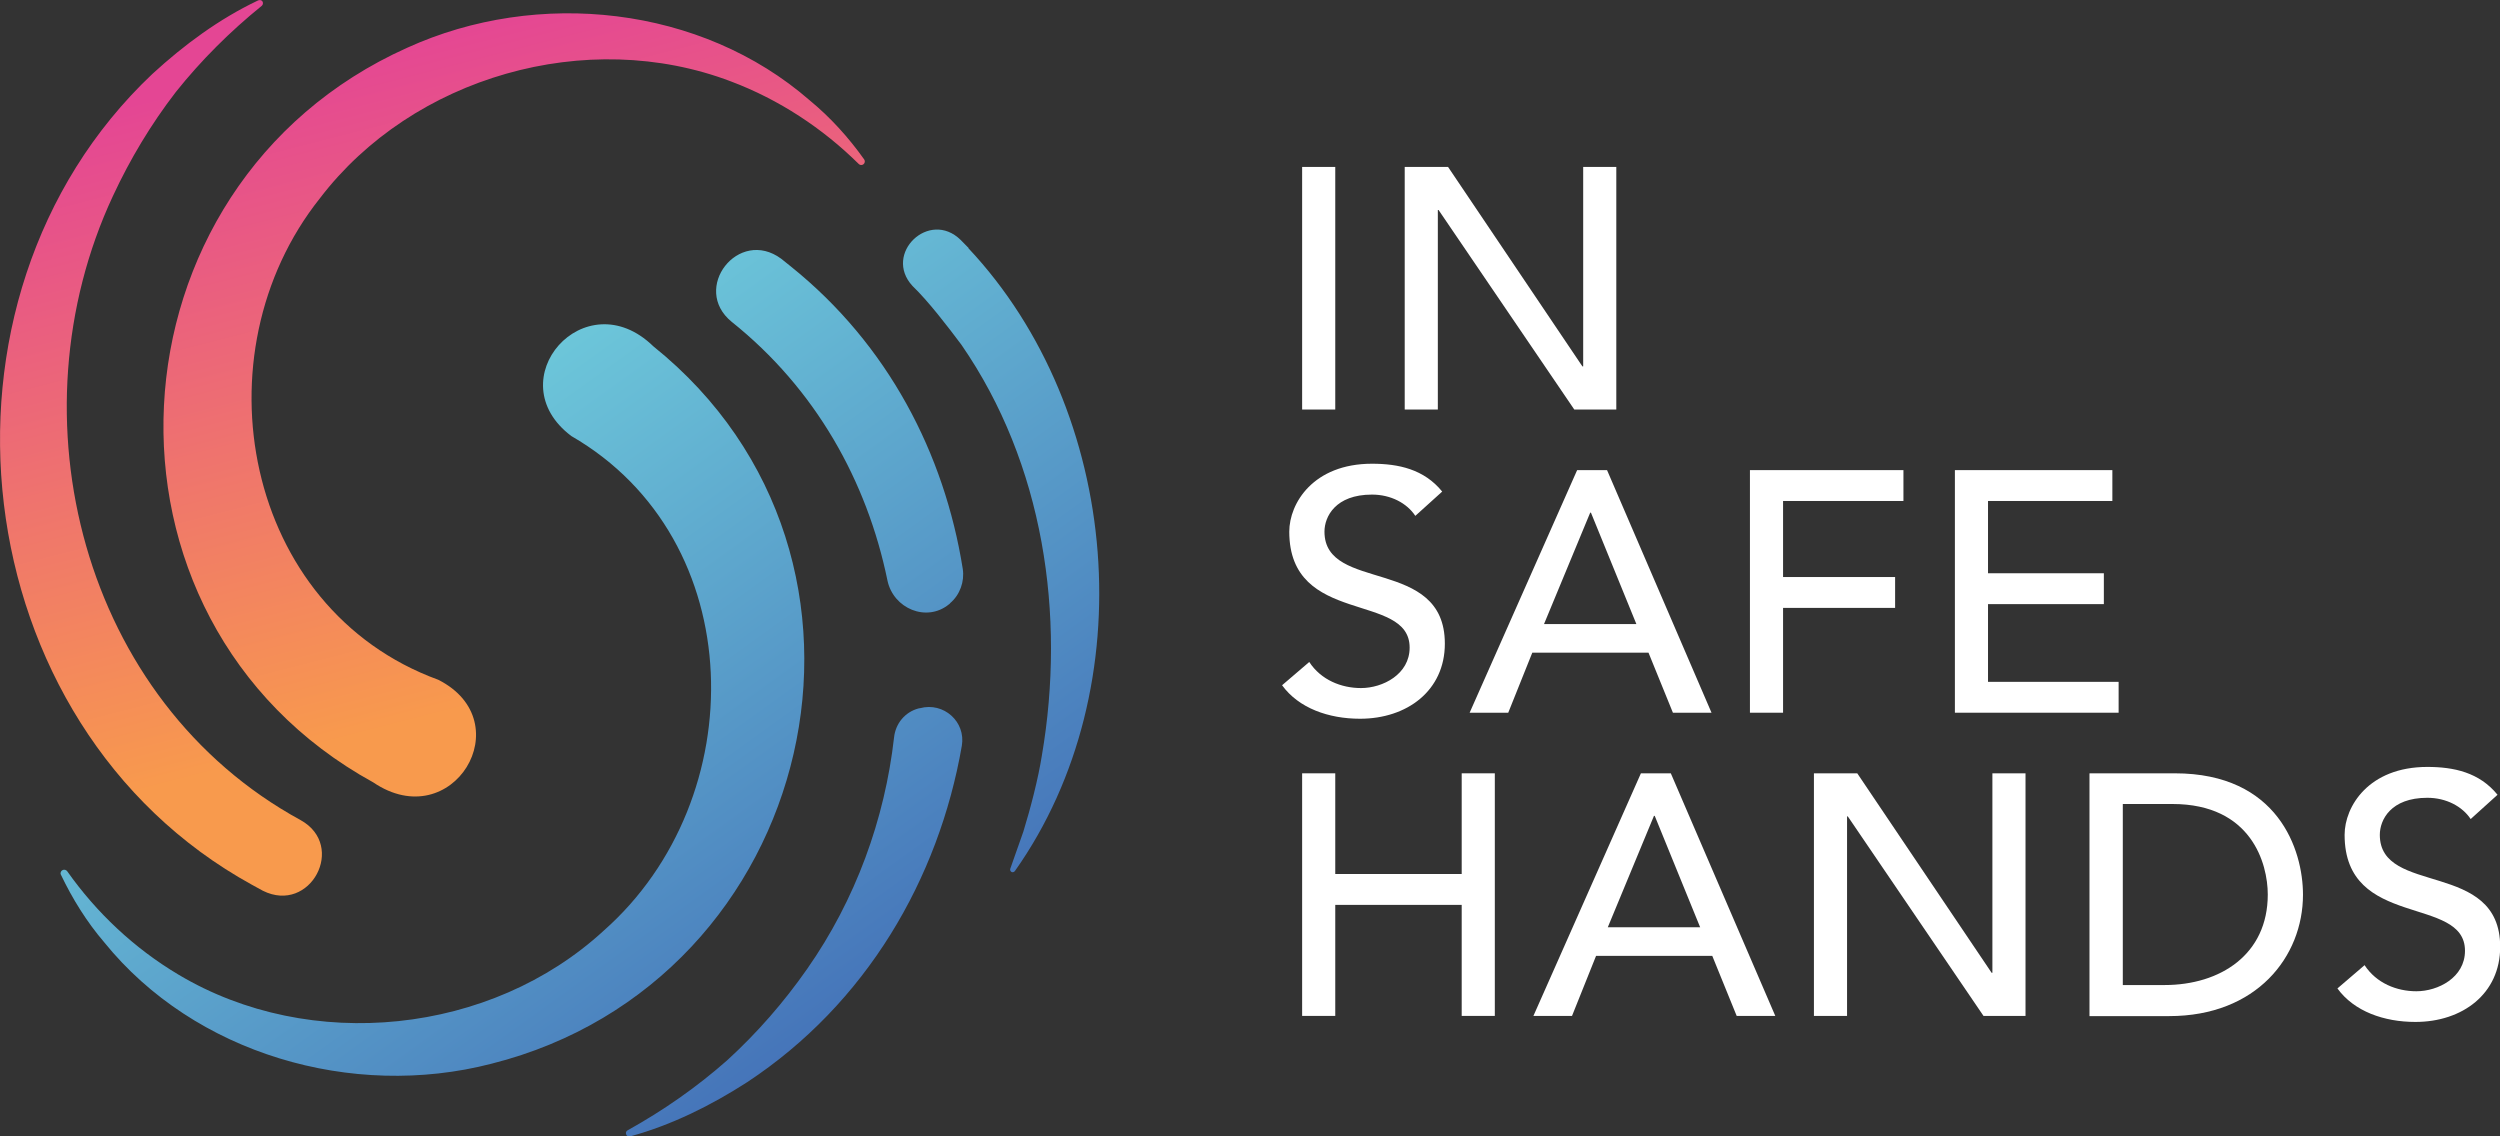 <svg width="165" height="75" viewBox="0 0 165 75" fill="none" xmlns="http://www.w3.org/2000/svg">
<rect x="0" y="0" width="165" height="75" fill="#333333" stroke="none"/>
<g clip-path="url(#clip0_1843_2498)">
<path d="M26.868 3.155C35.512 -0.783 46.292 0.398 53.438 6.621C54.812 7.751 56.011 9.08 57.035 10.521C57.11 10.62 57.085 10.769 56.985 10.844C56.885 10.918 56.76 10.906 56.673 10.819C54.287 8.459 51.414 6.571 48.254 5.378C38.735 1.751 27.23 5.068 21.11 13.092C12.928 23.377 16.088 40.183 28.929 44.866C34.413 47.648 29.866 55.188 24.632 51.636C5.058 40.879 6.632 12.235 26.868 3.155ZM17.35 58.79C20.485 60.355 22.884 55.822 19.848 54.132C5.408 46.257 0.661 27.488 7.456 12.931C8.581 10.508 9.967 8.198 11.604 6.074C13.277 3.975 15.189 2.074 17.275 0.385C17.35 0.323 17.375 0.211 17.337 0.124C17.275 -0.012 17.112 -0.025 16.988 0.05C14.464 1.255 12.166 2.944 10.055 4.882C-5.697 19.762 -2.512 47.872 16.625 58.393C16.638 58.393 17.35 58.79 17.35 58.79Z" fill="url(#paint0_linear_1843_2498)"/>
<path d="M32.439 70.205C23.233 72.59 12.827 69.547 6.881 62.194C5.72 60.84 4.783 59.324 4.021 57.734C3.958 57.623 4.021 57.474 4.133 57.424C4.233 57.374 4.371 57.411 4.433 57.498C6.369 60.243 8.868 62.591 11.766 64.318C20.497 69.535 32.414 68.268 39.846 61.423C49.702 52.716 49.54 35.612 37.71 28.78C32.801 25.091 38.597 18.458 43.119 22.855C60.532 36.842 53.962 64.777 32.439 70.205ZM62.706 39.81C63.355 39.264 63.668 38.382 63.543 37.55C62.331 29.935 58.609 22.743 52.213 17.601C52.2 17.601 51.576 17.079 51.563 17.079C48.74 14.992 45.593 19.042 48.291 21.24C53.824 25.662 57.222 31.749 58.571 38.307C58.958 40.17 61.157 41.09 62.631 39.885C62.656 39.86 62.681 39.835 62.706 39.823V39.81ZM60.632 46.754C59.733 46.99 59.108 47.748 59.008 48.667C58.396 54.07 56.473 59.374 53.275 63.945C51.738 66.144 49.977 68.168 47.991 69.982C45.98 71.758 43.769 73.298 41.42 74.603C41.333 74.652 41.283 74.751 41.32 74.851C41.358 75 41.52 75.037 41.645 74.987C44.343 74.242 46.904 72.975 49.315 71.423C57.172 66.243 61.956 58.008 63.48 49.226C63.755 47.636 62.281 46.319 60.72 46.741C60.695 46.741 60.682 46.741 60.657 46.754H60.632ZM63.93 16.371L63.405 15.837C61.332 13.8 58.271 16.744 60.22 18.868C61.269 19.874 62.581 21.588 63.455 22.756C68.877 30.606 70.351 40.568 68.764 49.859C68.527 51.375 68.002 53.399 67.54 54.89L66.678 57.337C66.653 57.411 66.678 57.486 66.741 57.536C66.841 57.61 66.953 57.548 67.003 57.461C75.535 45.375 74.011 27.128 63.905 16.371H63.93Z" fill="url(#paint1_linear_1843_2498)"/>
<path d="M85.941 11.018H88.127V27.029H85.941V11.018Z" fill="white"/>
<path d="M92.711 11.018H95.572L104.44 24.184H104.49V11.018H106.676V27.029H103.903L94.947 13.862H94.897V27.029H92.711V11.018Z" fill="white"/>
<path d="M86.416 43.698C87.19 44.878 88.527 45.412 89.826 45.412C91.263 45.412 93.036 44.505 93.036 42.742C93.036 39.053 85.092 41.338 85.092 35.09C85.092 33.214 86.678 30.606 90.551 30.606C92.299 30.606 93.986 30.966 95.185 32.444L93.411 34.047C92.862 33.214 91.8 32.643 90.551 32.643C88.14 32.643 87.415 34.096 87.415 35.09C87.415 39.139 95.36 36.717 95.36 42.481C95.36 45.586 92.862 47.437 89.764 47.437C87.69 47.437 85.716 46.741 84.617 45.226L86.416 43.686V43.698Z" fill="white"/>
<path d="M104.091 31.028H106.065L112.96 47.039H110.412L108.801 43.077H101.131L99.544 47.039H96.996L104.091 31.028ZM108.001 41.189L105.003 33.836H104.953L101.905 41.189H108.001Z" fill="white"/>
<path d="M115.509 31.028H125.627V33.065H117.682V38.084H125.077V40.121H117.682V47.039H115.496V31.028H115.509Z" fill="white"/>
<path d="M129.023 31.028H139.416V33.065H131.209V37.835H138.854V39.872H131.209V45.002H139.829V47.039H129.023V31.028Z" fill="white"/>
<path d="M85.941 51.039H88.127V57.684H96.472V51.039H98.658V67.05H96.472V59.722H88.127V67.05H85.941V51.039Z" fill="white"/>
<path d="M108.3 51.039H110.274L117.169 67.05H114.621L113.01 63.088H105.34L103.753 67.05H101.205L108.3 51.039ZM112.21 61.2L109.212 53.846H109.162L106.114 61.2H112.21Z" fill="white"/>
<path d="M119.719 51.039H122.579L131.448 64.206H131.498V51.039H133.684V67.05H130.911L121.955 53.883H121.905V67.05H119.719V51.039Z" fill="white"/>
<path d="M137.919 51.039H143.54C150.348 51.039 151.997 56.082 151.997 59.051C151.997 63.15 148.924 67.063 143.165 67.063H137.906V51.051L137.919 51.039ZM140.105 65.013H142.853C146.538 65.013 149.673 63.001 149.673 59.038C149.673 57.001 148.599 53.064 143.378 53.064H140.105V65.013Z" fill="white"/>
<path d="M156.068 63.709C156.843 64.889 158.179 65.423 159.478 65.423C160.915 65.423 162.689 64.516 162.689 62.752C162.689 59.063 154.744 61.349 154.744 55.101C154.744 53.225 156.331 50.617 160.203 50.617C161.952 50.617 163.638 50.977 164.837 52.455L163.064 54.057C162.514 53.225 161.452 52.654 160.203 52.654C157.792 52.654 157.068 54.107 157.068 55.101C157.068 59.15 165.012 56.728 165.012 62.492C165.012 65.597 162.514 67.448 159.416 67.448C157.342 67.448 155.369 66.752 154.27 65.237L156.068 63.696V63.709Z" fill="white"/>
</g>
<defs>
<linearGradient id="paint0_linear_1843_2498" x1="34.7" y1="45.773" x2="23.675" y2="2.951" gradientUnits="userSpaceOnUse">
<stop stop-color="#F89A4D"/>
<stop offset="1" stop-color="#E44694"/>
</linearGradient>
<linearGradient id="paint1_linear_1843_2498" x1="26.018" y1="26.242" x2="55.735" y2="67.508" gradientUnits="userSpaceOnUse">
<stop stop-color="#6FCCDC"/>
<stop offset="1" stop-color="#4574B9"/>
</linearGradient>
<clipPath id="clip0_1843_2498">
<rect width="165" height="75" fill="white"/>
</clipPath>
</defs>
</svg>
